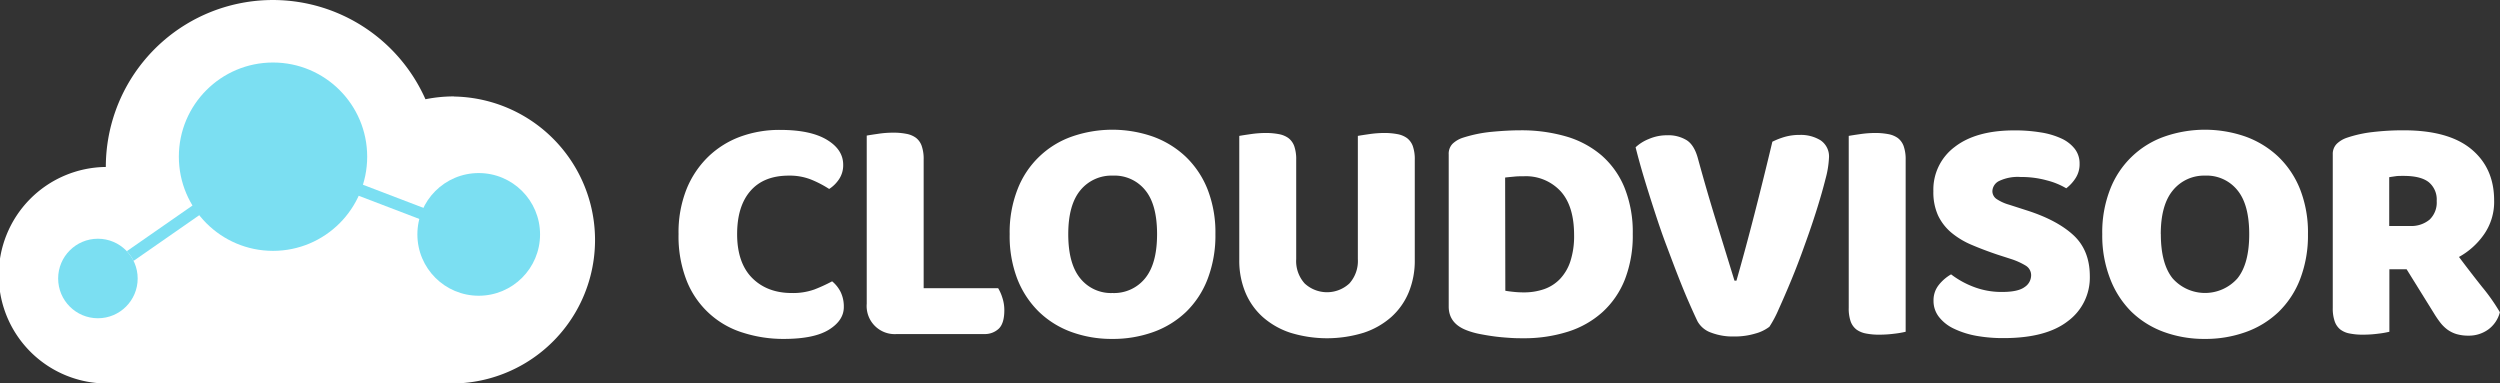 <svg xmlns="http://www.w3.org/2000/svg" viewBox="0 0 635.03 97.38">
    <rect x="0" y="0" width="635.03" height="97.38" fill="#333333" stroke="none"/>
    <defs>
        <style>
            .cls-1{fill:#fff;}.cls-2{fill:#7bdff2;}.cls-3{fill:none;stroke:#7bdff2;stroke-miterlimit:10;stroke-width:3px;}
        </style>
    </defs>
    <title>revert</title>
    <g id="Layer_2" data-name="Layer 2">
        <g id="Layer_1-2" data-name="Layer 1">
            <path class="cls-1"
                  d="M115.3,24.49a36.55,36.55,0,0,0-7.23.72,42.42,42.42,0,0,0-81.19,17.2v0a27.48,27.48,0,0,0,.6,55H115.3a36.45,36.45,0,0,0,0-72.89Z"/>
            <path class="cls-1"
                  d="M200.38,44.61c-4.25,0-7.49,1.29-9.75,3.88s-3.39,6.25-3.39,11S188.49,68,191,70.55s5.88,3.88,10.12,3.88a16.12,16.12,0,0,0,5.74-.9,41.15,41.15,0,0,0,4.51-2.07,8.31,8.31,0,0,1,2.19,2.77,8.53,8.53,0,0,1,.78,3.76q0,3.39-3.76,5.74t-11.44,2.36a33.66,33.66,0,0,1-10.41-1.58,22.42,22.42,0,0,1-14.26-13.09,30.75,30.75,0,0,1-2.11-11.94,29.64,29.64,0,0,1,2-11.36,24,24,0,0,1,5.54-8.31,23.3,23.3,0,0,1,8.22-5.12A28.86,28.86,0,0,1,198.23,33q7.61,0,11.77,2.48c2.78,1.66,4.18,3.78,4.18,6.37a6.36,6.36,0,0,1-1.08,3.71A8.61,8.61,0,0,1,210.62,48,27.24,27.24,0,0,0,206,45.6,14.78,14.78,0,0,0,200.38,44.61Z"/>
            <path class="cls-1"
                  d="M227.84,84.85a7.13,7.13,0,0,1-7.68-7.69V34.44c.6-.11,1.57-.26,2.89-.45a25.36,25.36,0,0,1,3.8-.29,16.72,16.72,0,0,1,3.35.29,5.93,5.93,0,0,1,2.44,1,4.45,4.45,0,0,1,1.48,2.07,10,10,0,0,1,.5,3.47V73.2h18.92a10.85,10.85,0,0,1,1.07,2.43,10,10,0,0,1,.5,3.18c0,2.21-.47,3.76-1.4,4.67A5.12,5.12,0,0,1,250,84.85Z"/>
            <path class="cls-1"
                  d="M256.47,59.48a29.92,29.92,0,0,1,2-11.4,22.92,22.92,0,0,1,13.8-13.39,31.27,31.27,0,0,1,20.57,0,24,24,0,0,1,8.31,5.08,23.44,23.44,0,0,1,5.58,8.31,30.12,30.12,0,0,1,2,11.4,30.85,30.85,0,0,1-2,11.44,23.17,23.17,0,0,1-5.5,8.35,23.52,23.52,0,0,1-8.3,5.08,30.34,30.34,0,0,1-10.42,1.74,29.86,29.86,0,0,1-10.41-1.78,23.29,23.29,0,0,1-8.26-5.17,23.74,23.74,0,0,1-5.45-8.34A30.35,30.35,0,0,1,256.47,59.48Zm14.88,0q0,7.51,3.06,11.24a10,10,0,0,0,8.17,3.71,10.13,10.13,0,0,0,8.27-3.71q3.06-3.72,3.06-11.24t-3-11.16a10,10,0,0,0-8.22-3.71,10.2,10.2,0,0,0-8.22,3.67Q271.35,52,271.35,59.48Z"/>
            <path class="cls-1"
                  d="M359.37,66.09a21,21,0,0,1-1.53,8.14,17.27,17.27,0,0,1-4.42,6.28,20,20,0,0,1-7,4,31.64,31.64,0,0,1-18.68,0,20,20,0,0,1-7-4,17.27,17.27,0,0,1-4.42-6.28,21,21,0,0,1-1.53-8.14V34.52c.61-.11,1.57-.26,2.89-.45a26.89,26.89,0,0,1,3.81-.29,17.38,17.38,0,0,1,3.34.29,6,6,0,0,1,2.44,1,4.51,4.51,0,0,1,1.49,2.07,10.1,10.1,0,0,1,.49,3.47v25.2A8.47,8.47,0,0,0,331.4,72a8.35,8.35,0,0,0,11.36,0,8.53,8.53,0,0,0,2.15-6.2V34.52c.61-.11,1.57-.26,2.89-.45a26.89,26.89,0,0,1,3.81-.29,17.38,17.38,0,0,1,3.34.29,6,6,0,0,1,2.44,1,4.51,4.51,0,0,1,1.49,2.07,10.1,10.1,0,0,1,.49,3.47Z"/>
            <path class="cls-1"
                  d="M387,85.92c-.94,0-2,0-3.23-.08s-2.46-.17-3.76-.33-2.59-.37-3.88-.62a19.81,19.81,0,0,1-3.59-1q-4.54-1.74-4.55-6V39.23a3.64,3.64,0,0,1,.95-2.68A6.83,6.83,0,0,1,371.54,35a34.73,34.73,0,0,1,7.51-1.53q4-.37,7.11-.37a40.57,40.57,0,0,1,11.69,1.57,24.2,24.2,0,0,1,9,4.83,21.79,21.79,0,0,1,5.82,8.23,30.29,30.29,0,0,1,2.07,11.73,30.75,30.75,0,0,1-2,11.53,22.27,22.27,0,0,1-5.66,8.26,23.78,23.78,0,0,1-8.8,5A36.81,36.81,0,0,1,387,85.92Zm-4.63-12.07c.6.12,1.35.21,2.23.3s1.71.12,2.48.12a15.51,15.51,0,0,0,5.16-.83,10.33,10.33,0,0,0,4-2.56,11.89,11.89,0,0,0,2.65-4.5,20.68,20.68,0,0,0,.95-6.65q0-7.44-3.47-11.2a12,12,0,0,0-9.26-3.76c-.77,0-1.56,0-2.35.08s-1.61.14-2.44.25Z"/>
            <path class="cls-1"
                  d="M449.45,83a10.24,10.24,0,0,1-3.59,1.73,18,18,0,0,1-5.33.74,15.42,15.42,0,0,1-5.95-1,6.29,6.29,0,0,1-3.39-2.85q-.92-1.91-2.23-4.91c-.88-2-1.8-4.26-2.77-6.74s-1.95-5.11-3-7.89-2-5.61-2.93-8.47-1.82-5.67-2.65-8.43-1.54-5.34-2.15-7.77a10.73,10.73,0,0,1,3.35-2.1,11.51,11.51,0,0,1,4.67-.95,8.88,8.88,0,0,1,5,1.28q1.94,1.27,2.85,4.75,2.22,8.1,4.5,15.49t4.75,15.41h.5q2.22-7.75,4.58-16.94T450.2,36a18.59,18.59,0,0,1,3.18-1.24,13.71,13.71,0,0,1,3.84-.49,9.54,9.54,0,0,1,5.21,1.36,4.93,4.93,0,0,1,2.15,4.5,24.35,24.35,0,0,1-.87,5.29q-.87,3.48-2.23,7.81t-3.06,9Q456.73,67,455,71.17t-3.18,7.35A28.58,28.58,0,0,1,449.45,83Z"/>
            <path class="cls-1"
                  d="M484.06,84.27a23.48,23.48,0,0,1-2.85.49,29.46,29.46,0,0,1-3.84.25,16.65,16.65,0,0,1-3.35-.29,6,6,0,0,1-2.44-1,4.53,4.53,0,0,1-1.49-2.07,10.06,10.06,0,0,1-.49-3.47V34.52c.61-.11,1.57-.26,2.89-.45a26.75,26.75,0,0,1,3.8-.29,17.41,17.41,0,0,1,3.35.29,6,6,0,0,1,2.44,1,4.5,4.5,0,0,1,1.48,2.07,10.08,10.08,0,0,1,.5,3.47Z"/>
            <path class="cls-1"
                  d="M507.38,64.68c-2.43-.82-4.63-1.66-6.62-2.51a20.52,20.52,0,0,1-5.12-3.1,13,13,0,0,1-3.35-4.34,14.25,14.25,0,0,1-1.19-6.16,13.52,13.52,0,0,1,5.41-11.24q5.42-4.21,15.16-4.21a40.27,40.27,0,0,1,6.61.5,19.66,19.66,0,0,1,5.25,1.52A9.14,9.14,0,0,1,527,37.79a6,6,0,0,1,1.24,3.76,6.5,6.5,0,0,1-1,3.67,10.1,10.1,0,0,1-2.39,2.61,18.75,18.75,0,0,0-4.88-2,24.29,24.29,0,0,0-6.69-.87,11,11,0,0,0-5.45,1,3,3,0,0,0-1.74,2.6,2.41,2.41,0,0,0,1.08,2A11.17,11.17,0,0,0,510.35,52l4.38,1.41q7.77,2.47,11.94,6.32t4.17,10.45a13.74,13.74,0,0,1-5.53,11.36q-5.53,4.33-16.28,4.34A38.21,38.21,0,0,1,502,85.3a22.19,22.19,0,0,1-5.7-1.82,10.44,10.44,0,0,1-3.8-3,6.54,6.54,0,0,1-1.36-4.09,6.17,6.17,0,0,1,1.4-4.09,10.87,10.87,0,0,1,3.06-2.61,22.48,22.48,0,0,0,5.66,3.15,19.75,19.75,0,0,0,7.31,1.32c2.7,0,4.6-.42,5.7-1.24a3.59,3.59,0,0,0,1.66-2.9,2.84,2.84,0,0,0-1.33-2.52,17.54,17.54,0,0,0-3.71-1.69Z"/>
            <path class="cls-1"
                  d="M534,59.48a29.92,29.92,0,0,1,2-11.4,22.92,22.92,0,0,1,13.8-13.39,31.27,31.27,0,0,1,20.57,0,24,24,0,0,1,8.31,5.08,23.42,23.42,0,0,1,5.57,8.31,29.92,29.92,0,0,1,2,11.4,30.85,30.85,0,0,1-2,11.44,23.17,23.17,0,0,1-5.5,8.35,23.48,23.48,0,0,1-8.31,5.08,30.23,30.23,0,0,1-10.4,1.74,29.88,29.88,0,0,1-10.42-1.78,23.29,23.29,0,0,1-8.26-5.17A23.74,23.74,0,0,1,536,70.8,30.15,30.15,0,0,1,534,59.48Zm14.88,0q0,7.51,3,11.24a11,11,0,0,0,16.45,0q3-3.72,3-11.24t-3-11.16a10,10,0,0,0-8.22-3.71A10.2,10.2,0,0,0,552,48.28Q548.86,52,548.86,59.48Z"/>
            <path class="cls-1"
                  d="M606.93,68.4V84.27a23.48,23.48,0,0,1-2.85.49,29.46,29.46,0,0,1-3.84.25,16.65,16.65,0,0,1-3.35-.29,5.62,5.62,0,0,1-2.39-1,4.54,4.54,0,0,1-1.45-2.07,10,10,0,0,1-.5-3.47V39.23a3.64,3.64,0,0,1,1-2.68A6.83,6.83,0,0,1,596.11,35a31.35,31.35,0,0,1,6.52-1.45,66.26,66.26,0,0,1,7.94-.45q11.4,0,17.18,4.79t5.79,13a14.43,14.43,0,0,1-2.65,8.76,18.81,18.81,0,0,1-6.28,5.62q3,4,5.87,7.61A48.94,48.94,0,0,1,635,79.31a7.83,7.83,0,0,1-3,4.42,8.39,8.39,0,0,1-4.92,1.53,10.77,10.77,0,0,1-3.14-.41,7.82,7.82,0,0,1-2.31-1.16,9.5,9.5,0,0,1-1.82-1.82,25.21,25.21,0,0,1-1.57-2.31L611.31,68.4Zm5.21-11a7.25,7.25,0,0,0,5-1.61,6,6,0,0,0,1.81-4.75,5.7,5.7,0,0,0-2-4.75c-1.35-1.08-3.49-1.61-6.41-1.61-.82,0-1.48,0-2,.08s-1,.14-1.65.25V57.41Z"/>
            <circle class="cls-2" cx="121.6" cy="59.54" r="15.58"/>
            <line class="cls-3" x1="24.87" y1="70.74" x2="69.35" y2="39.8"/>
            <line class="cls-3" x1="69.35" y1="39.8" x2="121.6" y2="59.78"/>
            <circle class="cls-1" cx="24.87" cy="70.74" r="10.1"/>
            <circle class="cls-2" cx="24.87" cy="70.74" r="10.1"/>
            <circle class="cls-2" cx="69.35" cy="39.8" r="23.92"/>
        </g>
    </g>
</svg>
